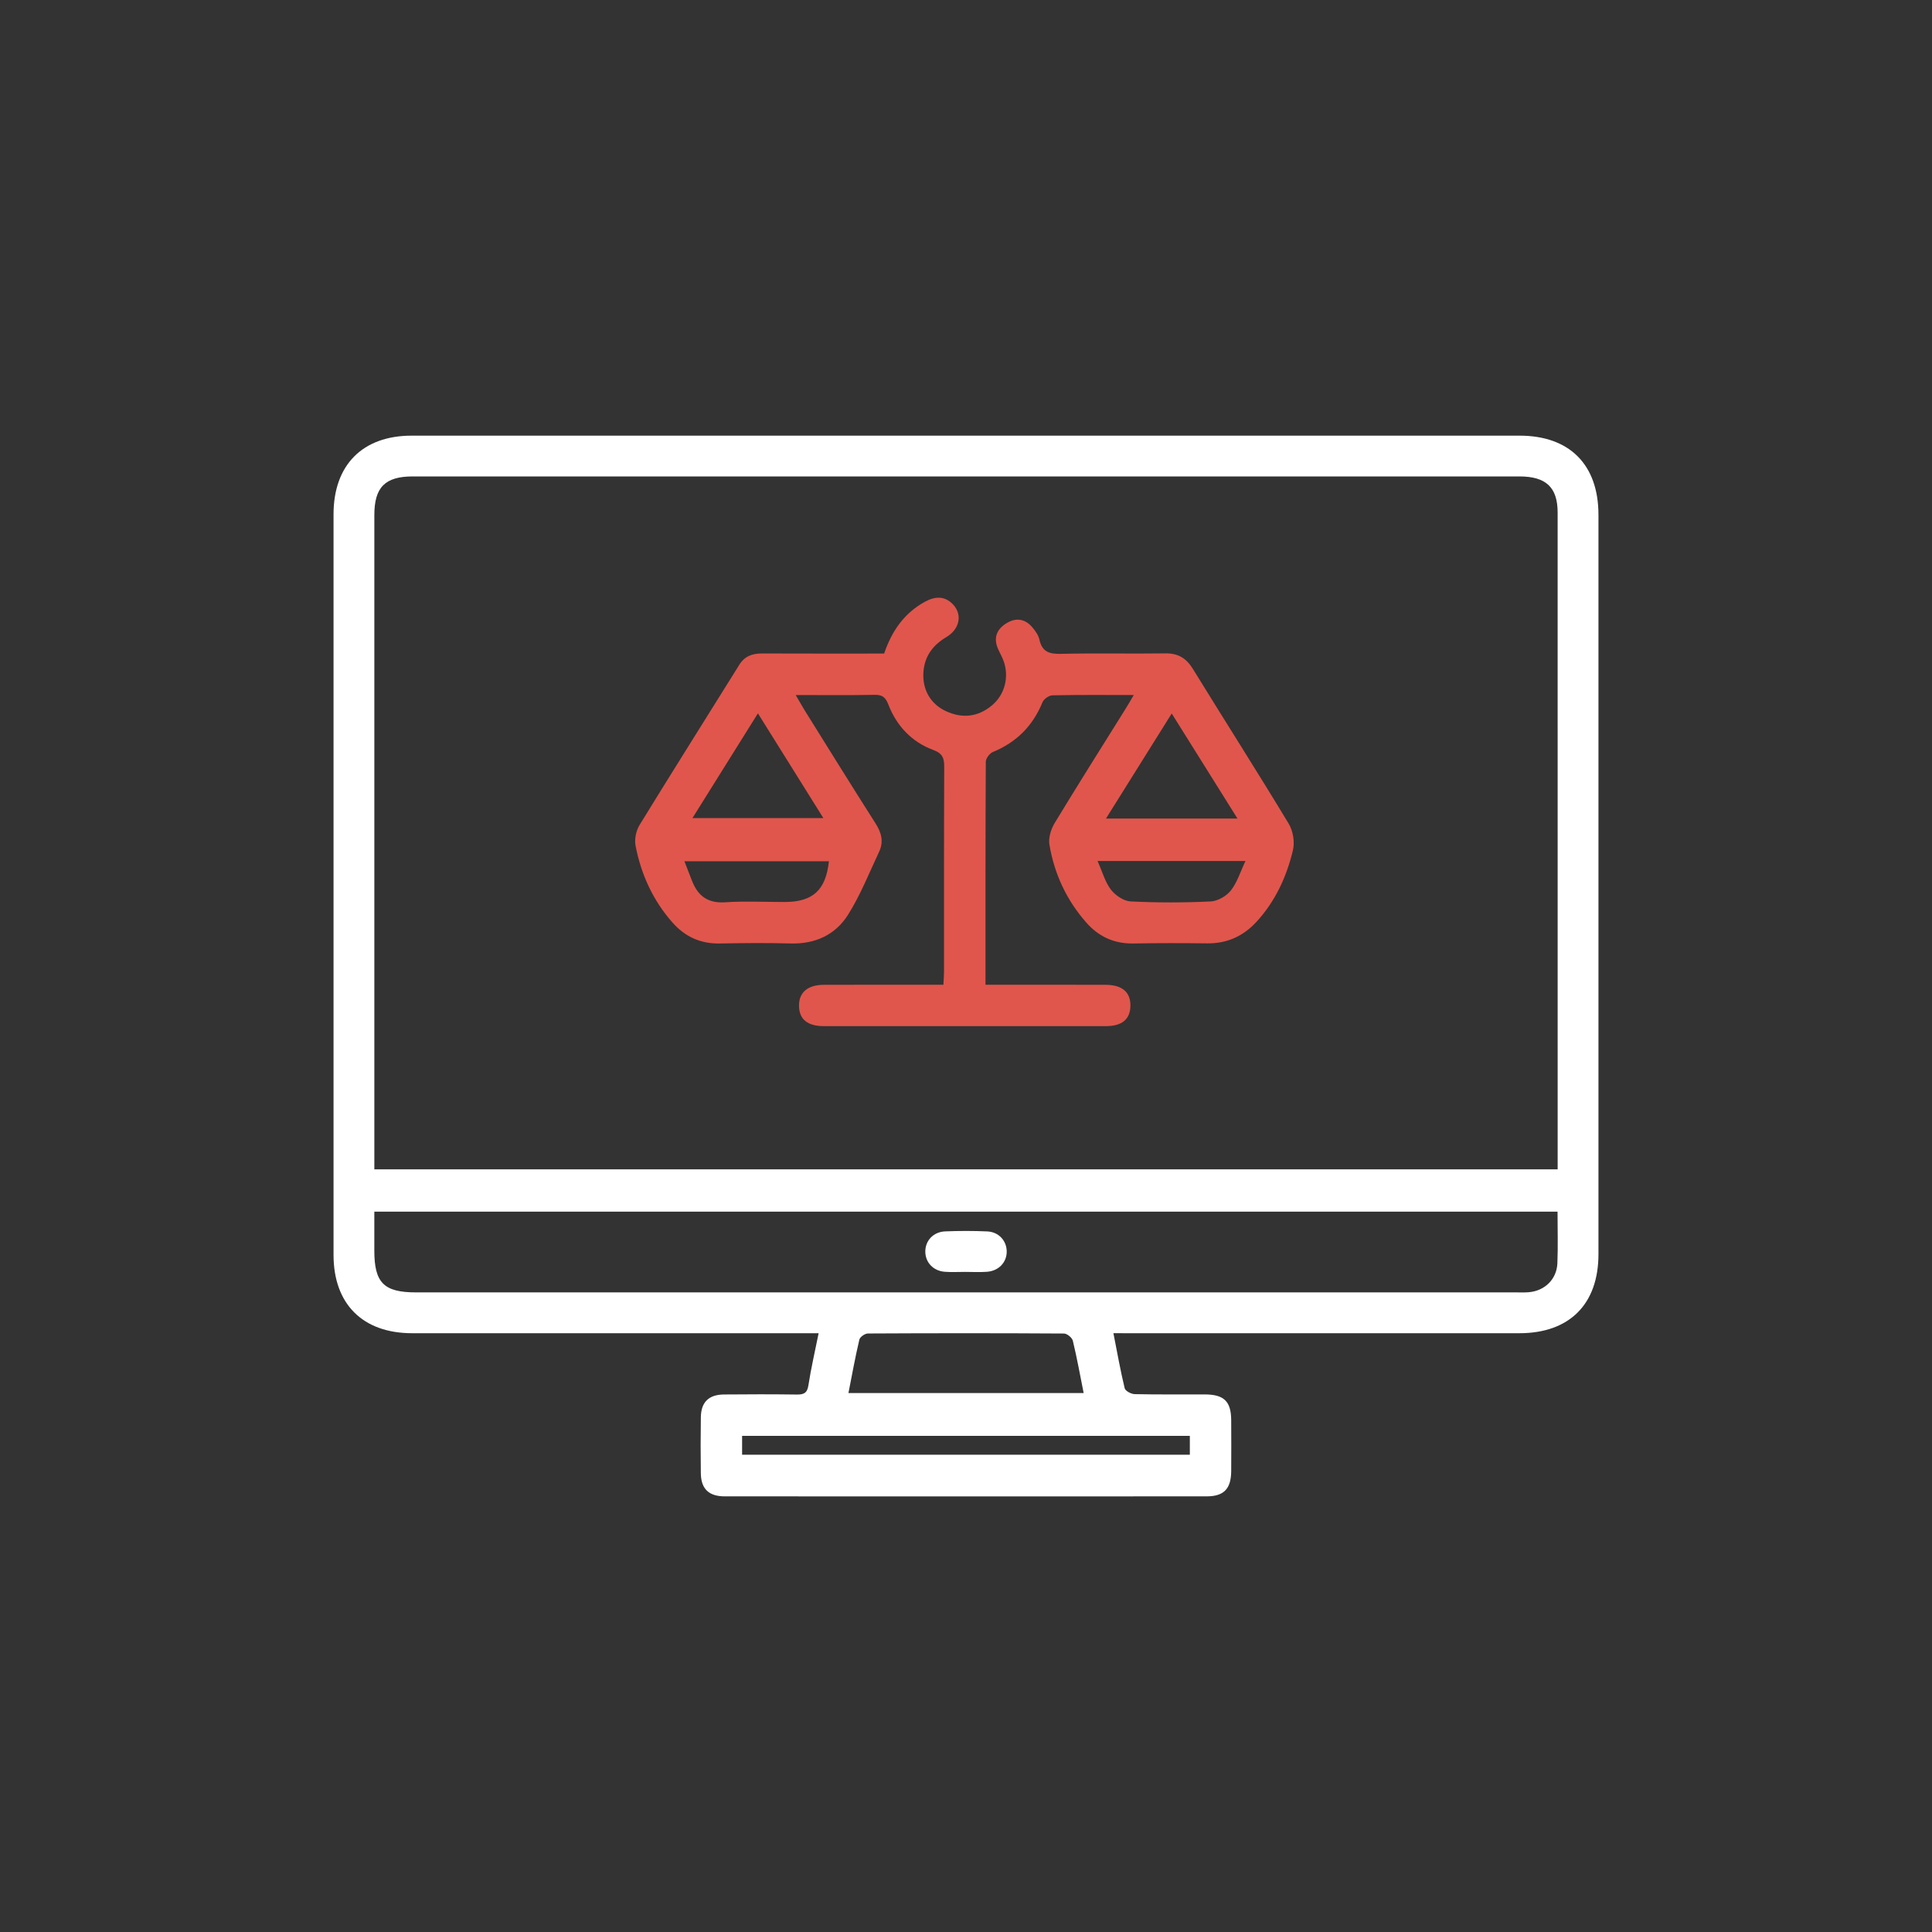 <?xml version="1.0" encoding="UTF-8"?> <!-- Generator: Adobe Illustrator 25.4.1, SVG Export Plug-In . SVG Version: 6.00 Build 0) --> <svg xmlns="http://www.w3.org/2000/svg" xmlns:xlink="http://www.w3.org/1999/xlink" id="Слой_1" x="0px" y="0px" viewBox="0 0 1000 1000" style="enable-background:new 0 0 1000 1000;" xml:space="preserve"><rect x="0" y="0" width="1000" height="1000" fill="#333333" stroke="none"/> <style type="text/css"> .st0{fill:#E0564C;} .st1{fill:#FFFFFF;} </style> <path class="st0" d="M586.83,359.74c-14.91,0-28.52-0.13-42.12,0.16c-1.78,0.04-4.43,1.9-5.11,3.56c-5,12.25-13.46,20.75-25.7,25.78 c-1.68,0.69-3.64,3.32-3.65,5.06c-0.21,38.14-0.16,76.28-0.16,115.42c2.65,0,5,0,7.35,0c18.29,0,36.59-0.04,54.88,0.02 c8.59,0.03,12.96,3.89,12.78,11.02c-0.17,6.85-4.37,10.37-12.76,10.37c-48.64,0.03-97.27,0.03-145.91,0 c-8.42-0.01-12.67-3.48-12.86-10.25c-0.2-7.04,4.33-11.11,12.79-11.14c20.48-0.07,40.97-0.02,61.94-0.02 c0.13-2.6,0.32-4.76,0.32-6.91c0.02-35.26-0.05-70.51,0.1-105.77c0.02-4.48-0.73-7.03-5.58-8.82c-11.18-4.15-19.01-12.4-23.31-23.5 c-1.45-3.74-3.04-5.15-7.1-5.07c-13.29,0.26-26.58,0.1-40.87,0.1c1.95,3.33,3.3,5.79,4.79,8.18c12.16,19.48,24.24,39.01,36.59,58.37 c3.03,4.75,4.19,9.41,1.82,14.48c-5.18,11.03-9.7,22.51-16.16,32.75c-6.53,10.37-17.01,15.18-29.73,14.81 c-12.26-0.35-24.54-0.2-36.81,0.01c-9.84,0.17-17.84-3.57-24.22-10.77c-10.15-11.44-16.32-24.98-19.19-39.87 c-0.64-3.35,0.28-7.76,2.08-10.69c17.02-27.75,34.41-55.26,51.61-82.9c2.83-4.54,6.8-5.91,11.86-5.88 c20.95,0.09,41.91,0.04,63.12,0.04c3.92-11.54,10.32-20.9,21.08-26.79c5.24-2.87,10.28-3.2,14.63,1.42 c4.91,5.22,3.42,12.74-3.53,16.87c-7.05,4.19-11.3,9.97-11.85,18.21c-0.59,8.95,3.69,16.4,11.6,20.08 c8.47,3.94,16.56,3.09,23.78-2.88c6.77-5.59,9.1-14.8,6.12-23.07c-0.82-2.29-2.12-4.41-3.05-6.68c-2.35-5.77-0.14-10.09,4.82-13.02 c4.87-2.88,9.52-2.02,13.16,2.34c1.55,1.85,3.12,4.05,3.62,6.32c1.37,6.23,5.01,7.49,10.99,7.35c18.06-0.42,36.14,0.01,54.21-0.24 c6.55-0.09,10.78,2.45,14.19,7.98c16.48,26.77,33.39,53.28,49.64,80.18c2.25,3.73,3.2,9.5,2.19,13.71 c-3.28,13.76-9.15,26.53-18.92,37.12c-6.85,7.43-15.27,11.24-25.53,11.11c-12.71-0.16-25.44-0.17-38.15,0.06 c-9.84,0.18-17.89-3.51-24.25-10.7c-10.28-11.63-16.68-25.31-19.21-40.54c-0.58-3.51,0.84-8,2.77-11.17 c12-19.83,24.42-39.42,36.68-59.1C583.92,364.8,585.08,362.72,586.83,359.74z M392.3,369.23c-11.6,18.55-22.61,36.16-33.9,54.22 c22.97,0,44.99,0,67.78,0C414.78,405.2,403.86,387.71,392.3,369.23z M640.51,423.67c-11.57-18.48-22.56-36.05-34.03-54.37 c-11.7,18.7-22.63,36.18-34.02,54.37C595.44,423.67,617.37,423.67,640.51,423.67z M568.09,445.66c2.57,5.75,3.92,10.93,6.93,14.83 c2.29,2.96,6.6,5.9,10.15,6.08c13.79,0.69,27.66,0.67,41.46,0.02c3.65-0.17,8.16-2.76,10.46-5.68c3.3-4.19,4.92-9.69,7.56-15.25 C618.77,445.66,594.08,445.66,568.09,445.66z M354.25,445.78c1.41,3.62,2.62,6.67,3.78,9.74c3,7.96,8.08,12.1,17.24,11.5 c10.21-0.68,20.5-0.15,30.76-0.15c14.73,0,21.4-6.11,23.02-21.08C404.4,445.78,379.75,445.78,354.25,445.78z"></path> <g> <path class="st1" d="M576.3,690.06c1.98,10.04,3.62,19.34,5.83,28.49c0.34,1.4,3.35,3.01,5.16,3.05 c12.09,0.27,24.19,0.11,36.29,0.15c9.99,0.03,13.63,3.58,13.69,13.35c0.05,8.8,0.06,17.59,0,26.39 c-0.07,9.12-3.78,13.01-12.7,13.02c-83.14,0.04-166.29,0.04-249.43,0c-8.31,0-12.28-3.89-12.39-11.98 c-0.13-9.67-0.14-19.35,0.01-29.03c0.12-7.75,4.09-11.65,11.95-11.72c12.54-0.12,25.08-0.14,37.61,0.03 c3.61,0.05,5.48-0.64,6.11-4.76c1.35-8.83,3.4-17.56,5.29-26.98c-3.28,0-5.89,0-8.5,0c-67.31,0-134.61,0.01-201.92,0 c-25.52-0.01-40.66-15.09-40.66-40.53c-0.01-127.78-0.01-255.55,0-383.33c0-25.57,15.05-40.72,40.45-40.72 c191.14-0.01,382.28-0.01,573.42,0c25.89,0,40.85,15.01,40.85,40.99c0.01,127.56,0.01,255.11,0,382.67 c0,25.9-15.03,40.92-40.94,40.92c-67.09,0.01-134.17,0-201.26,0C582.55,690.06,579.92,690.06,576.3,690.06z M806.24,605.26 c0-2.02,0-3.72,0-5.42c0-111.5,0.01-223.01-0.01-334.51c0-13.1-6.01-18.73-19.82-18.73c-190.92-0.01-381.84-0.01-572.77,0 c-14.32,0-19.88,5.6-19.88,19.99c-0.01,110.62,0,221.25,0,331.87c0,2.3,0,4.61,0,6.8C398.41,605.26,602.01,605.26,806.24,605.26z M806.18,627.16c-204.57,0-408.31,0-612.43,0c0,7.02,0,13.59,0,20.17c0,16.64,4.96,21.61,21.58,21.61c189.8,0,379.6,0,569.4,0 c2.2,0,4.41,0.1,6.59-0.09c8.25-0.71,14.43-6.69,14.78-14.99C806.46,645.1,806.18,636.33,806.18,627.16z M439.15,721.05 c40.74,0,81.08,0,121.75,0c-1.91-9.53-3.49-18.39-5.61-27.11c-0.38-1.57-2.99-3.7-4.58-3.71c-33.83-0.21-67.67-0.2-101.5-0.02 c-1.53,0.01-4.09,1.8-4.41,3.17C442.64,702.53,440.97,711.8,439.15,721.05z M384.11,752.95c77.64,0,154.7,0,231.75,0 c0-3.46,0-6.46,0-9.75c-77.36,0-154.42,0-231.75,0C384.11,746.55,384.11,749.55,384.11,752.95z"></path> <path class="st1" d="M499.54,658.33c-3.52-0.01-7.05,0.22-10.55-0.06c-5.89-0.46-9.94-4.76-10.05-10.26 c-0.11-5.76,4.08-10.4,10.3-10.65c7.25-0.29,14.52-0.3,21.77,0.02c5.88,0.26,9.95,4.74,10.06,10.22 c0.12,5.73-4.11,10.26-10.31,10.68C507.03,658.55,503.27,658.34,499.54,658.33z"></path> </g> </svg> 